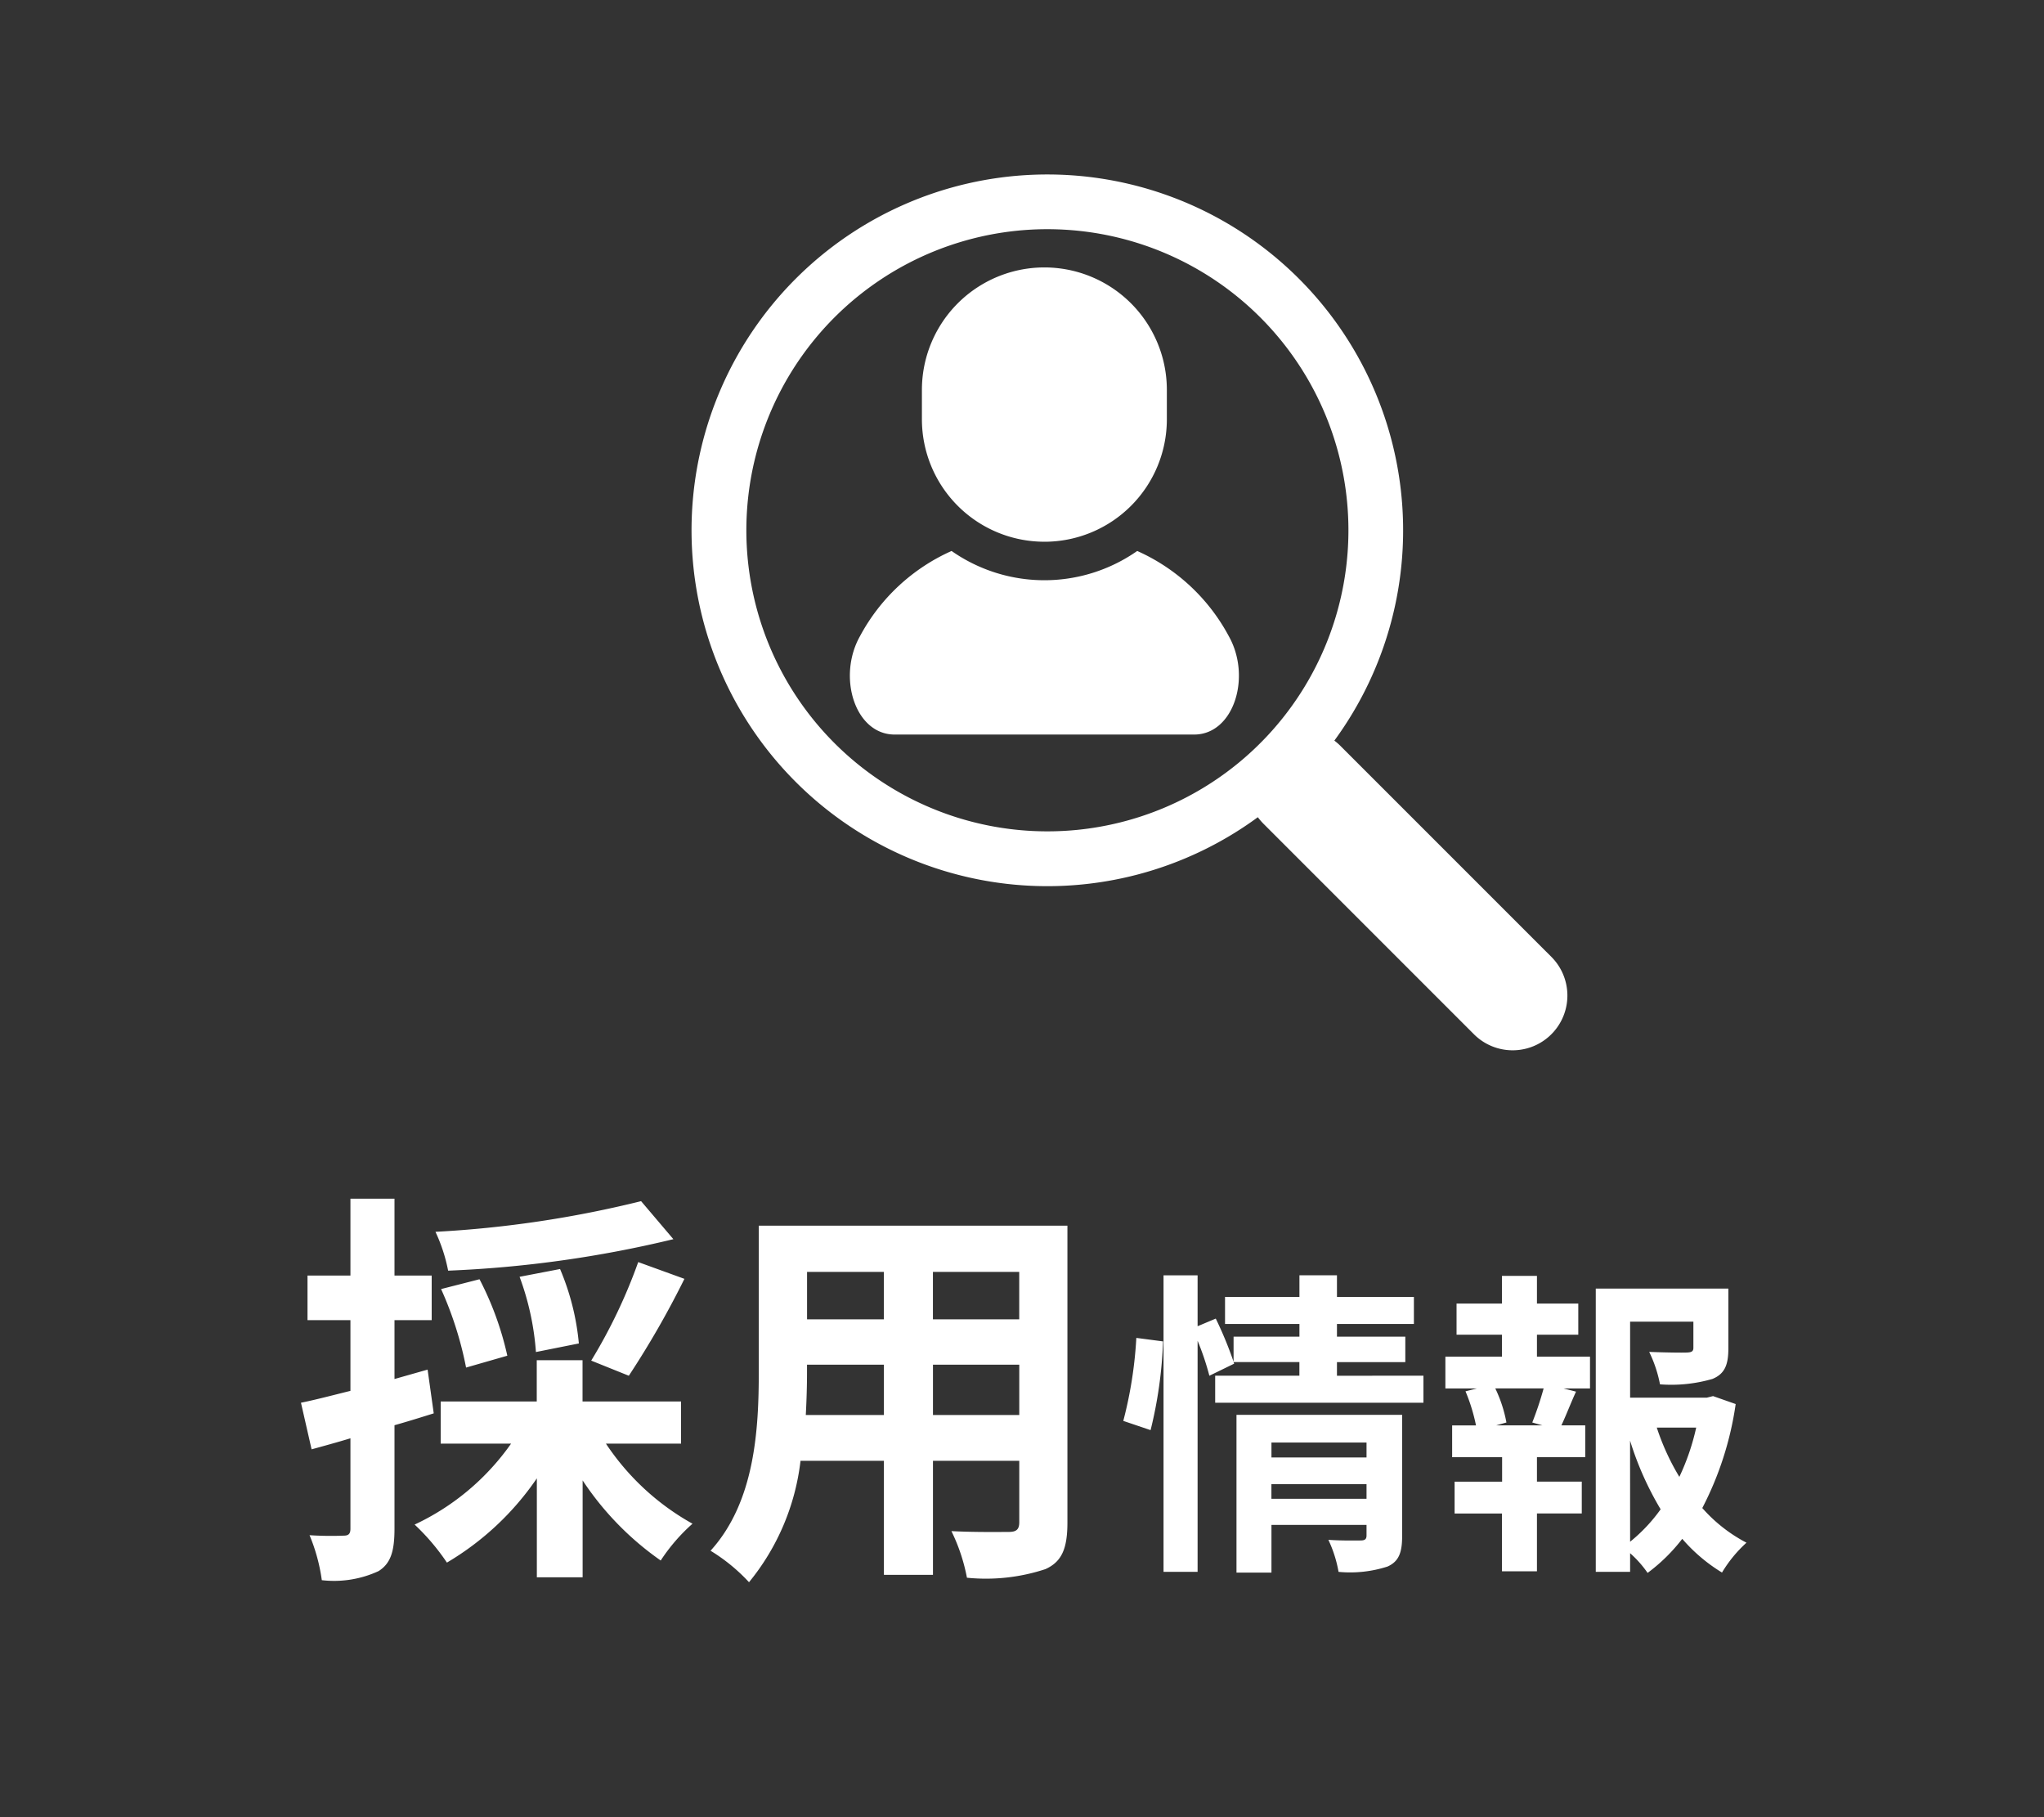 <svg xmlns="http://www.w3.org/2000/svg" width="90" height="80" viewBox="0 0 90 80"><rect x="0" y="0" width="90" height="80" fill="#333333" stroke="none"/><g transform="translate(-489 -5)"><rect width="90" height="80" transform="translate(489 5)" fill="none"/><path d="M-16.772-15.12a48.325,48.325,0,0,1-9.054,1.35,7.312,7.312,0,0,1,.558,1.71,50.876,50.876,0,0,0,9.918-1.386Zm-.54,7.686A39.849,39.849,0,0,0-14.864-11.7l-2.034-.738A23.52,23.52,0,0,1-18.968-8.1Zm-2.2-1.422a10.952,10.952,0,0,0-.828-3.276l-1.782.342a11.983,11.983,0,0,1,.72,3.312Zm-3.15.54a13.719,13.719,0,0,0-1.224-3.366l-1.692.432a15.77,15.77,0,0,1,1.1,3.456Zm-3.51.612-1.458.414V-9.882h1.638v-1.962h-1.638v-3.384H-29.57v3.384h-1.89v1.962h1.89v3.114c-.81.2-1.566.4-2.178.522l.468,2.052c.522-.144,1.116-.306,1.71-.486V-.7c0,.234-.09.306-.306.306A14.542,14.542,0,0,1-31.37-.414a7.962,7.962,0,0,1,.54,1.98,4.668,4.668,0,0,0,2.5-.4c.54-.342.7-.882.7-1.872V-5.256c.576-.162,1.152-.342,1.728-.522Zm11.16,3.258V-6.3h-4.338V-8.118h-2.016V-6.3h-4.23v1.854h3.1A10.745,10.745,0,0,1-26.744-.882,9.722,9.722,0,0,1-25.322.792a12.476,12.476,0,0,0,3.96-3.708V1.44h2.016V-2.826A13.134,13.134,0,0,0-15.908.7a8.042,8.042,0,0,1,1.4-1.62A10.986,10.986,0,0,1-18.32-4.446ZM-3.92-5.706V-7.92h3.8v2.214Zm-5.6,0c.036-.666.054-1.314.054-1.89V-7.92H-6.08v2.214Zm3.438-6.3v2.088H-9.464v-2.088ZM-.122-9.918h-3.8v-2.088h3.8ZM2-14.04h-13.59v6.426c0,2.52-.162,5.724-2.124,7.884A7.907,7.907,0,0,1-12.02,1.656,10.308,10.308,0,0,0-9.752-3.69H-6.08V1.332h2.16V-3.69h3.8v2.7c0,.324-.126.432-.468.432-.324,0-1.512.018-2.52-.036a8.092,8.092,0,0,1,.684,2.052A8.359,8.359,0,0,0,1.03,1.08C1.75.756,2,.18,2-.972Zm3.662,9A18.9,18.9,0,0,0,6.21-8.946L5.034-9.1A18.307,18.307,0,0,1,4.46-5.446Zm5.32,3.024V-2.66H15.17v.644ZM15.17-4.494v.658H10.984v-.658Zm1.568-1.218H9.444V1.232h1.54v-2.1H15.17v.462c0,.168-.07.224-.266.224s-.84.014-1.414-.028A5.517,5.517,0,0,1,13.938,1.2,5.358,5.358,0,0,0,16.094.966c.5-.224.644-.616.644-1.344Zm-2.87-1.722v-.6h3.01v-1.12h-3.01v-.56h3.388v-1.19H13.868v-.952H12.216v.952H8.94v1.19h3.276v.56h-2.9V-8.05a16.7,16.7,0,0,0-.784-1.9l-.8.336v-2.24h-1.5V1.2h1.5V-8.974a11.705,11.705,0,0,1,.518,1.54l1.092-.532-.028-.07h2.9v.6H8.506v1.19h9.17v-1.19ZM22.912-5.25h-2.03l.448-.126a5.983,5.983,0,0,0-.49-1.5h2.128a14.446,14.446,0,0,1-.5,1.5Zm-.238-3.99h1.82v-1.372h-1.82V-11.83h-1.54v1.218h-2V-9.24h2v.966H18.642v1.4h1.386l-.5.126a7.976,7.976,0,0,1,.462,1.5h-1.05v1.4h2.2v1.078H19.048v1.4h2.086V1.176h1.54V-1.372h1.974v-1.4H22.674V-3.85H24.8v-1.4h-1.05c.2-.42.406-.966.644-1.484l-.546-.14h1.162v-1.4H22.674Zm4.1,4.662A13.847,13.847,0,0,0,28.12-1.554,7.254,7.254,0,0,1,26.776-.126Zm2.912-.574a10.171,10.171,0,0,1-.742,2.17,10.535,10.535,0,0,1-.994-2.17Zm.742-1.386-.28.07H26.776V-9.814h2.786v1.148c0,.154-.07.2-.28.21s-.98,0-1.666-.028a5.711,5.711,0,0,1,.476,1.428,6.489,6.489,0,0,0,2.31-.238c.546-.224.7-.63.7-1.344V-11.27H25.264V1.2h1.512V.378a4.831,4.831,0,0,1,.77.868,7.729,7.729,0,0,0,1.526-1.5,7.356,7.356,0,0,0,1.75,1.484A5.758,5.758,0,0,1,31.9-.084,6.754,6.754,0,0,1,29.954-1.61a14.3,14.3,0,0,0,1.47-4.578Z" transform="translate(534 73)" fill="#fff"/><g transform="translate(4.685 1.565)"><path d="M1232.043,26.652a7.127,7.127,0,0,1-8.174,0,8.489,8.489,0,0,0-4.033,3.752c-1.009,1.793-.218,4.33,1.526,4.33h13.188c1.744,0,2.535-2.536,1.526-4.33a8.489,8.489,0,0,0-4.033-3.752" transform="translate(-697.655 1.039)" fill="#fff"/><path d="M1228.214,25.232a5.392,5.392,0,0,0,5.392-5.392V18.548a5.392,5.392,0,1,0-10.785,0v1.291a5.392,5.392,0,0,0,5.392,5.392" transform="translate(-697.913 2.053)" fill="#fff"/><path d="M1240.155,33.658a15.666,15.666,0,1,0-3.367,3.369h0a2.859,2.859,0,0,0,.237.277l9.278,9.278a2.41,2.41,0,0,0,3.41-3.407l-9.279-9.278a2.355,2.355,0,0,0-.276-.241Zm.622-9.264a13.255,13.255,0,1,1-13.254-13.254,13.254,13.254,0,0,1,13.254,13.254" transform="translate(-697.089 2.385)" fill="#fff"/></g></g></svg>